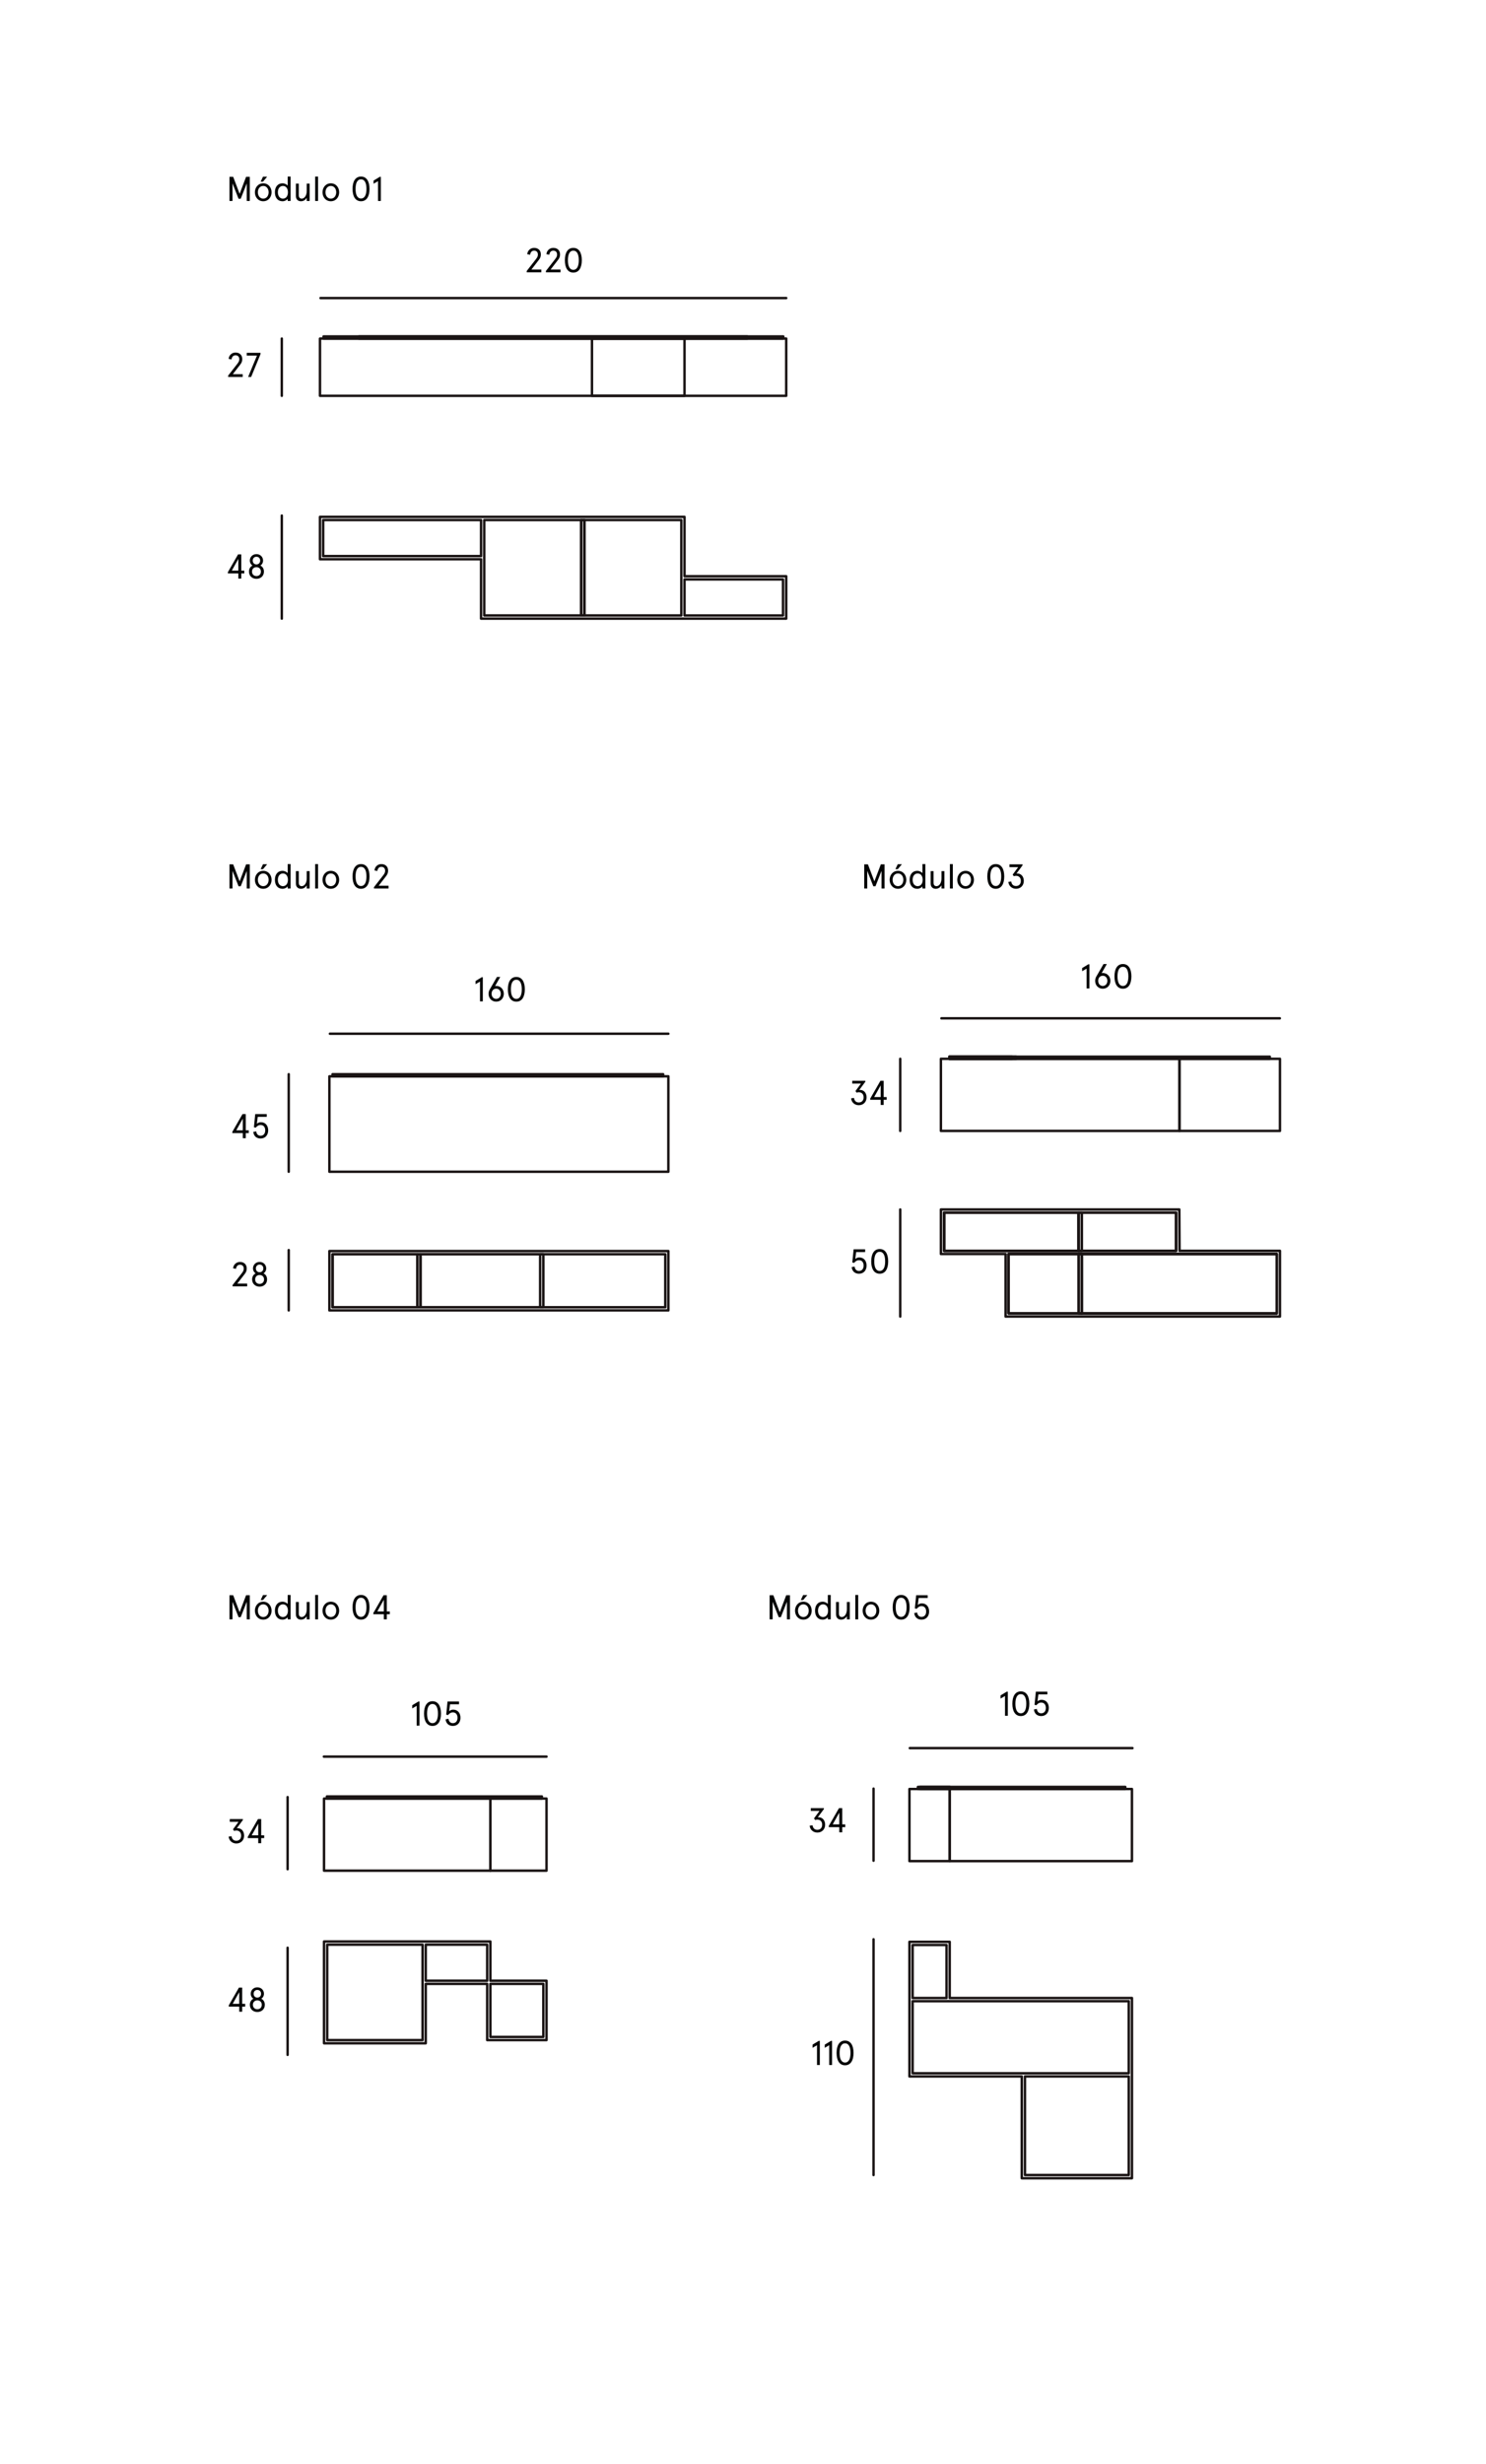 <?xml version="1.0" encoding="utf-8"?>
<!-- Generator: Adobe Illustrator 16.0.0, SVG Export Plug-In . SVG Version: 6.00 Build 0)  -->
<!DOCTYPE svg PUBLIC "-//W3C//DTD SVG 1.1//EN" "http://www.w3.org/Graphics/SVG/1.1/DTD/svg11.dtd">
<svg version="1.1" id="Camada_1" xmlns="http://www.w3.org/2000/svg" xmlns:xlink="http://www.w3.org/1999/xlink" x="0px" y="0px"
	 width="604px" height="1001.057px" viewBox="0 0 604 1001.057" enable-background="new 0 0 604 1001.057" xml:space="preserve">
<line fill="none" stroke="#1A1414" stroke-linecap="round" stroke-linejoin="round" x1="130.275" y1="121.085" x2="319.568" y2="121.085"/>
<line fill="none" stroke="#1A1414" stroke-linecap="round" stroke-linejoin="round" x1="114.537" y1="251.308" x2="114.537" y2="209.438"/>
<line fill="none" stroke="#1A1414" stroke-linecap="round" stroke-linejoin="round" x1="117.354" y1="475.999" x2="117.354" y2="436.374"/>
<line fill="none" stroke="#1A1414" stroke-linecap="round" stroke-linejoin="round" x1="134.092" y1="419.927" x2="271.661" y2="419.927"/>
<line fill="none" stroke="#1A1414" stroke-linecap="round" stroke-linejoin="round" x1="117.354" y1="532.331" x2="117.354" y2="507.817"/>
<line fill="none" stroke="#1A1414" stroke-linecap="round" stroke-linejoin="round" x1="365.907" y1="459.412" x2="365.907" y2="430.123"/>
<line fill="none" stroke="#1A1414" stroke-linecap="round" stroke-linejoin="round" x1="382.646" y1="413.673" x2="520.215" y2="413.673"/>
<line fill="none" stroke="#1A1414" stroke-linecap="round" stroke-linejoin="round" x1="365.907" y1="534.826" x2="365.907" y2="491.327"/>
<line fill="none" stroke="#1A1414" stroke-linecap="round" stroke-linejoin="round" x1="116.9" y1="759.321" x2="116.9" y2="730.037"/>
<line fill="none" stroke="#1A1414" stroke-linecap="round" stroke-linejoin="round" x1="131.639" y1="713.587" x2="222.143" y2="713.587"/>
<rect x="131.506" y="136.674" fill="none" stroke="#1A1414" stroke-linecap="round" stroke-linejoin="round" width="186.872" height="0.861"/>
<rect x="145.859" y="136.674" fill="none" stroke="#1A1414" stroke-linecap="round" stroke-linejoin="round" width="157.918" height="0.861"/>
<rect x="130.066" y="137.535" fill="none" stroke="#1A1414" stroke-linecap="round" stroke-linejoin="round" width="148.16" height="23.257"/>
<rect x="240.61" y="137.535" fill="none" stroke="#1A1414" stroke-linecap="round" stroke-linejoin="round" width="78.958" height="23.257"/>
<line fill="none" stroke="#1A1414" stroke-linecap="round" stroke-linejoin="round" x1="116.9" y1="834.741" x2="116.9" y2="791.236"/>
<line fill="none" stroke="#1A1414" stroke-linecap="round" stroke-linejoin="round" x1="355.059" y1="755.878" x2="355.059" y2="726.594"/>
<line fill="none" stroke="#1A1414" stroke-linecap="round" stroke-linejoin="round" x1="369.797" y1="710.144" x2="460.301" y2="710.144"/>
<line fill="none" stroke="#1A1414" stroke-linecap="round" stroke-linejoin="round" x1="355.059" y1="883.57" x2="355.059" y2="787.792"/>
<rect x="386.016" y="726.753" fill="none" stroke="#1A1414" stroke-linecap="round" stroke-linejoin="round" width="74.08" height="29.286"/>
<rect x="369.652" y="726.753" fill="none" stroke="#1A1414" stroke-linecap="round" stroke-linejoin="round" width="16.363" height="29.286"/>
<rect x="373.982" y="725.893" fill="none" stroke="#1A1414" stroke-linecap="round" stroke-linejoin="round" width="83.398" height="0.86"/>
<rect x="373.096" y="725.893" fill="none" stroke="#1A1414" stroke-linecap="round" stroke-linejoin="round" width="12.92" height="0.86"/>
<rect x="131.703" y="730.636" fill="none" stroke="#1A1414" stroke-linecap="round" stroke-linejoin="round" width="67.615" height="29.284"/>
<rect x="385.879" y="429.258" fill="none" stroke="#1A1414" stroke-linecap="round" stroke-linejoin="round" width="130.239" height="0.864"/>
<rect x="385.879" y="429.258" fill="none" stroke="#1A1414" stroke-linecap="round" stroke-linejoin="round" width="27.137" height="0.864"/>
<rect x="385.879" y="429.258" fill="none" stroke="#1A1414" stroke-linecap="round" stroke-linejoin="round" width="25.414" height="0.864"/>
<rect x="382.436" y="430.123" fill="none" stroke="#1A1414" stroke-linecap="round" stroke-linejoin="round" width="96.965" height="29.29"/>
<rect x="479.4" y="430.123" fill="none" stroke="#1A1414" stroke-linecap="round" stroke-linejoin="round" width="40.857" height="29.29"/>
<rect x="132.873" y="729.77" fill="none" stroke="#1A1414" stroke-linecap="round" stroke-linejoin="round" width="87.383" height="0.867"/>
<rect x="199.318" y="730.636" fill="none" stroke="#1A1414" stroke-linecap="round" stroke-linejoin="round" width="22.824" height="29.284"/>
<polygon fill="none" stroke="#1A1414" stroke-linecap="round" stroke-linejoin="round" points="520.258,534.826 408.725,534.826 
	408.725,509.413 382.436,509.413 382.436,491.327 479.348,491.327 479.434,508.124 520.258,508.124 "/>
<rect x="438.426" y="492.621" fill="none" stroke="#1A1414" stroke-linecap="round" stroke-linejoin="round" width="1.291" height="15.503"/>
<rect x="409.929" y="509.413" fill="none" stroke="#1A1414" stroke-linecap="round" stroke-linejoin="round" width="109.034" height="24.119"/>
<rect x="383.729" y="492.621" fill="none" stroke="#1A1414" stroke-linecap="round" stroke-linejoin="round" width="94.323" height="15.503"/>
<rect x="438.426" y="509.413" fill="none" stroke="#1A1414" stroke-linecap="round" stroke-linejoin="round" width="1.291" height="24.119"/>
<rect x="383.729" y="492.621" fill="none" stroke="#1A1414" stroke-linecap="round" stroke-linejoin="round" width="94.323" height="15.503"/>
<rect x="438.426" y="509.413" fill="none" stroke="#1A1414" stroke-linecap="round" stroke-linejoin="round" width="1.291" height="24.119"/>
<rect x="438.426" y="492.621" fill="none" stroke="#1A1414" stroke-linecap="round" stroke-linejoin="round" width="1.291" height="15.503"/>
<rect x="409.929" y="509.413" fill="none" stroke="#1A1414" stroke-linecap="round" stroke-linejoin="round" width="109.034" height="24.119"/>
<line fill="none" stroke="#1A1414" stroke-linecap="round" stroke-linejoin="round" x1="114.537" y1="160.792" x2="114.537" y2="137.535"/>
<g>
	<g>
		<g>
			<path fill="#010202" d="M214.095,110.07l3.74-4.791c0.616-0.798,0.798-1.247,0.798-1.863c0-0.477-0.126-0.841-0.364-1.121
				c-0.252-0.294-0.63-0.477-1.177-0.477c-0.939,0-1.513,0.701-1.61,1.681l-1.177-0.224c0.098-1.443,1.261-2.578,2.787-2.578
				c0.967,0,1.668,0.336,2.13,0.854c0.42,0.477,0.616,1.093,0.616,1.863c0,0.826-0.28,1.471-0.785,2.129l-3.054,3.95h4.021v1.121
				h-5.925V110.07z"/>
			<path fill="#010202" d="M221.893,110.07l3.74-4.791c0.615-0.798,0.798-1.247,0.798-1.863c0-0.477-0.126-0.841-0.364-1.121
				c-0.252-0.294-0.631-0.477-1.177-0.477c-0.938,0-1.513,0.701-1.61,1.681l-1.178-0.224c0.098-1.443,1.262-2.578,2.788-2.578
				c0.967,0,1.667,0.336,2.13,0.854c0.42,0.477,0.615,1.093,0.615,1.863c0,0.826-0.279,1.471-0.785,2.129l-3.052,3.95h4.02v1.121
				h-5.925V110.07z"/>
			<path fill="#010202" d="M236.484,105.714c0,3.054-1.163,5.015-3.446,5.015s-3.444-1.961-3.444-5.015
				c0-3.053,1.161-5.015,3.444-5.015S236.484,102.661,236.484,105.714z M230.825,105.714c0,2.396,0.714,3.894,2.213,3.894
				s2.214-1.499,2.214-3.894c0-2.395-0.715-3.894-2.214-3.894S230.825,103.319,230.825,105.714z"/>
		</g>
	</g>
</g>
<g>
	<g>
		<g>
			<path fill="#010202" d="M92.727,152.586l3.74-4.791c0.616-0.798,0.798-1.247,0.798-1.863c0-0.477-0.126-0.841-0.364-1.121
				c-0.252-0.294-0.63-0.477-1.177-0.477c-0.938,0-1.513,0.701-1.61,1.681l-1.178-0.224c0.099-1.443,1.262-2.578,2.788-2.578
				c0.967,0,1.667,0.336,2.13,0.854c0.42,0.477,0.615,1.093,0.615,1.863c0,0.826-0.279,1.471-0.784,2.129l-3.054,3.95h4.02v1.121
				h-5.924V152.586z"/>
			<path fill="#010202" d="M100.846,153.132l3.601-8.685H100.3v-1.121h5.589v0.518l-3.81,9.287H100.846z"/>
		</g>
	</g>
</g>
<g>
	<g>
		<g>
			<path fill="#010202" d="M96.873,232.935h-4.259v-0.491l4.146-7.228h1.316v6.598h1.219v1.121h-1.219v2.087h-1.204V232.935z
				 M96.873,231.814v-4.749l-2.662,4.749H96.873z"/>
			<path fill="#010202" d="M106.925,227.724c0,0.826-0.448,1.667-1.106,2.017c0.854,0.392,1.457,1.247,1.457,2.465
				c0,1.849-1.415,2.927-3.041,2.927c-1.623,0-3.038-1.078-3.038-2.927c0-1.219,0.603-2.073,1.456-2.465
				c-0.658-0.35-1.106-1.191-1.106-2.017c0-1.457,1.106-2.62,2.688-2.62C105.818,225.104,106.925,226.267,106.925,227.724z
				 M102.429,232.207c0,1.121,0.771,1.807,1.806,1.807c1.038,0,1.809-0.687,1.809-1.807s-0.771-1.807-1.809-1.807
				C103.199,230.399,102.429,231.086,102.429,232.207z M102.723,227.724c0,0.896,0.589,1.555,1.512,1.555
				c0.926,0,1.514-0.658,1.514-1.555s-0.588-1.555-1.514-1.555C103.312,226.169,102.723,226.828,102.723,227.724z"/>
		</g>
	</g>
</g>
<g>
	<g>
		<path fill="#010202" d="M94.783,71.839l2.621,6.906l2.619-6.906h1.512v9.805h-1.231V74.5l-2.466,6.248h-0.869L94.505,74.5v7.144
			h-1.233v-9.805H94.783z"/>
		<path fill="#010202" d="M106.994,74.472c2.115,0,3.391,1.723,3.391,3.642s-1.275,3.642-3.391,3.642s-3.39-1.723-3.39-3.642
			S104.879,74.472,106.994,74.472z M106.994,80.691c1.441,0,2.185-1.274,2.185-2.577s-0.743-2.578-2.185-2.578
			c-1.443,0-2.186,1.275-2.186,2.578S105.551,80.691,106.994,80.691z M106.896,71.783h1.695l-1.695,2.017h-0.952L106.896,71.783z"/>
		<path fill="#010202" d="M114.876,74.472c0.896,0,1.82,0.546,2.058,0.953v-3.698h1.178v9.917h-1.178v-0.869
			c-0.336,0.519-1.203,0.98-2.058,0.98c-2.073,0-3.138-1.526-3.138-3.642S112.803,74.472,114.876,74.472z M114.987,80.691
			c1.289,0,2.046-1.064,2.046-2.577s-0.757-2.578-2.046-2.578c-1.246,0-2.045,1.065-2.045,2.578S113.741,80.691,114.987,80.691z"/>
		<path fill="#010202" d="M120.265,74.584h1.176v4.665c0,0.967,0.435,1.443,1.219,1.443c1.051,0,2.018-1.19,2.018-3.151v-2.956
			h1.177v7.06h-1.177v-1.303c-0.519,0.911-1.358,1.415-2.341,1.415c-1.287,0-2.071-0.798-2.071-2.199V74.584z"/>
		<path fill="#010202" d="M129.281,71.727v9.917h-1.177v-9.917H129.281z"/>
		<path fill="#010202" d="M134.476,74.472c2.115,0,3.39,1.723,3.39,3.642s-1.274,3.642-3.39,3.642s-3.39-1.723-3.39-3.642
			S132.36,74.472,134.476,74.472z M134.476,80.691c1.442,0,2.185-1.274,2.185-2.577s-0.742-2.578-2.185-2.578
			c-1.444,0-2.186,1.275-2.186,2.578S133.031,80.691,134.476,80.691z"/>
		<path fill="#010202" d="M150.186,76.741c0,3.054-1.163,5.015-3.446,5.015s-3.445-1.961-3.445-5.015s1.162-5.015,3.445-5.015
			S150.186,73.688,150.186,76.741z M144.526,76.741c0,2.396,0.714,3.895,2.213,3.895s2.214-1.499,2.214-3.895
			c0-2.395-0.715-3.894-2.214-3.894S144.526,74.346,144.526,76.741z"/>
		<path fill="#010202" d="M154.79,71.839v9.805h-1.148v-8.041l-1.808,1.051v-1.289l2.521-1.527H154.79z"/>
	</g>
</g>
<g>
	<g>
		<path fill="#010202" d="M94.783,351.131l2.621,6.906l2.619-6.906h1.512v9.805h-1.231v-7.144l-2.466,6.248h-0.869l-2.464-6.248
			v7.144h-1.233v-9.805H94.783z"/>
		<path fill="#010202" d="M106.994,353.764c2.115,0,3.391,1.723,3.391,3.642s-1.275,3.642-3.391,3.642s-3.39-1.723-3.39-3.642
			S104.879,353.764,106.994,353.764z M106.994,359.983c1.441,0,2.185-1.274,2.185-2.577s-0.743-2.578-2.185-2.578
			c-1.443,0-2.186,1.275-2.186,2.578S105.551,359.983,106.994,359.983z M106.896,351.075h1.695l-1.695,2.017h-0.952L106.896,351.075
			z"/>
		<path fill="#010202" d="M114.876,353.764c0.896,0,1.82,0.546,2.058,0.953v-3.698h1.178v9.917h-1.178v-0.869
			c-0.336,0.519-1.203,0.981-2.058,0.981c-2.073,0-3.138-1.527-3.138-3.642S112.803,353.764,114.876,353.764z M114.987,359.983
			c1.289,0,2.046-1.064,2.046-2.577c0-1.513-0.757-2.578-2.046-2.578c-1.246,0-2.045,1.064-2.045,2.578
			C112.942,358.919,113.741,359.983,114.987,359.983z"/>
		<path fill="#010202" d="M120.265,353.876h1.176v4.664c0,0.967,0.435,1.443,1.219,1.443c1.051,0,2.018-1.19,2.018-3.151v-2.956
			h1.177v7.06h-1.177v-1.303c-0.519,0.911-1.358,1.415-2.341,1.415c-1.287,0-2.071-0.799-2.071-2.199V353.876z"/>
		<path fill="#010202" d="M129.281,351.019v9.917h-1.177v-9.917H129.281z"/>
		<path fill="#010202" d="M134.476,353.764c2.115,0,3.39,1.723,3.39,3.642s-1.274,3.642-3.39,3.642s-3.39-1.723-3.39-3.642
			S132.36,353.764,134.476,353.764z M134.476,359.983c1.442,0,2.185-1.274,2.185-2.577s-0.742-2.578-2.185-2.578
			c-1.444,0-2.186,1.275-2.186,2.578S133.031,359.983,134.476,359.983z"/>
		<path fill="#010202" d="M150.186,356.033c0,3.054-1.163,5.015-3.446,5.015s-3.445-1.961-3.445-5.015
			c0-3.053,1.162-5.015,3.445-5.015S150.186,352.98,150.186,356.033z M144.526,356.033c0,2.396,0.714,3.894,2.213,3.894
			s2.214-1.499,2.214-3.894c0-2.395-0.715-3.894-2.214-3.894S144.526,353.638,144.526,356.033z"/>
		<path fill="#010202" d="M152.002,360.39l3.74-4.791c0.616-0.798,0.798-1.247,0.798-1.863c0-0.477-0.126-0.841-0.364-1.121
			c-0.252-0.294-0.63-0.477-1.177-0.477c-0.938,0-1.513,0.701-1.61,1.681l-1.177-0.224c0.098-1.443,1.261-2.578,2.787-2.578
			c0.967,0,1.667,0.336,2.13,0.854c0.42,0.477,0.616,1.093,0.616,1.863c0,0.826-0.28,1.471-0.785,2.129l-3.054,3.95h4.021v1.121
			h-5.925V360.39z"/>
	</g>
</g>
<g>
	<g>
		<g>
			<path fill="#010202" d="M196.248,396.983v9.805h-1.147v-8.041l-1.808,1.051v-1.289l2.521-1.527H196.248z"/>
			<path fill="#010202" d="M204.776,403.707c0,1.793-1.274,3.193-3.096,3.193s-3.097-1.4-3.097-3.193
				c0-0.672,0.184-1.261,0.505-1.807l2.9-5.029h1.345l-2.13,3.74c0.154-0.07,0.351-0.098,0.477-0.098
				C203.502,400.513,204.776,401.914,204.776,403.707z M199.817,403.707c0,1.205,0.784,2.073,1.863,2.073s1.863-0.869,1.863-2.073
				c0-1.275-0.784-2.073-1.863-2.073S199.817,402.432,199.817,403.707z"/>
			<path fill="#010202" d="M213.317,401.886c0,3.054-1.163,5.015-3.446,5.015s-3.445-1.961-3.445-5.015s1.162-5.015,3.445-5.015
				S213.317,398.832,213.317,401.886z M207.658,401.886c0,2.396,0.714,3.895,2.213,3.895c1.498,0,2.213-1.499,2.213-3.895
				c0-2.395-0.715-3.894-2.213-3.894C208.372,397.992,207.658,399.491,207.658,401.886z"/>
		</g>
	</g>
</g>
<g>
	<g>
		<g>
			<path fill="#010202" d="M98.688,460.292h-4.259v-0.491l4.146-7.228h1.316v6.598h1.219v1.121h-1.219v2.087h-1.204V460.292z
				 M98.688,459.171v-4.749l-2.662,4.749H98.688z"/>
			<path fill="#010202" d="M104.146,459.591c0.14,1.177,0.799,1.779,1.779,1.779c1.19,0,1.878-0.883,1.878-2.186
				S107.129,457,105.925,457c-0.827,0-1.499,0.462-1.976,1.093l-0.742-0.168l0.532-5.351h4.679v1.121h-3.656l-0.364,2.843
				c0.364-0.378,0.995-0.658,1.612-0.658c1.889,0,2.996,1.373,2.996,3.306s-1.191,3.306-3.081,3.306
				c-1.569,0-2.774-0.882-2.97-2.675L104.146,459.591z"/>
		</g>
	</g>
</g>
<g>
	<g>
		<g>
			<path fill="#010202" d="M94.541,522.018l3.74-4.791c0.616-0.798,0.798-1.247,0.798-1.863c0-0.477-0.126-0.841-0.364-1.121
				c-0.252-0.294-0.631-0.477-1.177-0.477c-0.938,0-1.513,0.701-1.61,1.681l-1.177-0.224c0.098-1.443,1.261-2.578,2.787-2.578
				c0.967,0,1.667,0.336,2.13,0.854c0.42,0.477,0.615,1.093,0.615,1.863c0,0.826-0.279,1.471-0.784,2.129l-3.054,3.95h4.021v1.121
				h-5.925V522.018z"/>
			<path fill="#010202" d="M108.207,515.266c0,0.826-0.447,1.667-1.106,2.017c0.854,0.392,1.457,1.247,1.457,2.465
				c0,1.849-1.415,2.928-3.04,2.928s-3.039-1.079-3.039-2.928c0-1.219,0.603-2.073,1.457-2.465c-0.659-0.35-1.107-1.191-1.107-2.017
				c0-1.457,1.107-2.62,2.689-2.62C107.101,512.646,108.207,513.809,108.207,515.266z M103.711,519.749
				c0,1.121,0.771,1.807,1.807,1.807c1.037,0,1.808-0.686,1.808-1.807s-0.771-1.807-1.808-1.807
				C104.481,517.941,103.711,518.628,103.711,519.749z M104.005,515.266c0,0.896,0.589,1.555,1.513,1.555
				c0.925,0,1.514-0.658,1.514-1.555s-0.589-1.555-1.514-1.555C104.594,513.711,104.005,514.37,104.005,515.266z"/>
		</g>
	</g>
</g>
<g>
	<g>
		<path fill="#010202" d="M352.783,351.131l2.621,6.906l2.619-6.906h1.512v9.805h-1.232v-7.144l-2.465,6.248h-0.869l-2.464-6.248
			v7.144h-1.233v-9.805H352.783z"/>
		<path fill="#010202" d="M364.994,353.764c2.115,0,3.391,1.723,3.391,3.642s-1.275,3.642-3.391,3.642s-3.39-1.723-3.39-3.642
			S362.879,353.764,364.994,353.764z M364.994,359.983c1.441,0,2.185-1.274,2.185-2.577s-0.743-2.578-2.185-2.578
			c-1.443,0-2.186,1.275-2.186,2.578S363.551,359.983,364.994,359.983z M364.896,351.075h1.695l-1.695,2.017h-0.952L364.896,351.075
			z"/>
		<path fill="#010202" d="M372.876,353.764c0.896,0,1.82,0.546,2.058,0.953v-3.698h1.178v9.917h-1.178v-0.869
			c-0.336,0.519-1.203,0.981-2.058,0.981c-2.073,0-3.138-1.527-3.138-3.642S370.803,353.764,372.876,353.764z M372.987,359.983
			c1.289,0,2.046-1.064,2.046-2.577c0-1.513-0.757-2.578-2.046-2.578c-1.246,0-2.045,1.064-2.045,2.578
			C370.942,358.919,371.741,359.983,372.987,359.983z"/>
		<path fill="#010202" d="M378.265,353.876h1.176v4.664c0,0.967,0.435,1.443,1.219,1.443c1.051,0,2.018-1.19,2.018-3.151v-2.956
			h1.177v7.06h-1.177v-1.303c-0.519,0.911-1.358,1.415-2.341,1.415c-1.287,0-2.071-0.799-2.071-2.199V353.876z"/>
		<path fill="#010202" d="M387.281,351.019v9.917h-1.177v-9.917H387.281z"/>
		<path fill="#010202" d="M392.476,353.764c2.115,0,3.39,1.723,3.39,3.642s-1.274,3.642-3.39,3.642s-3.39-1.723-3.39-3.642
			S390.36,353.764,392.476,353.764z M392.476,359.983c1.442,0,2.185-1.274,2.185-2.577s-0.742-2.578-2.185-2.578
			c-1.444,0-2.186,1.275-2.186,2.578S391.031,359.983,392.476,359.983z"/>
		<path fill="#010202" d="M408.186,356.033c0,3.054-1.163,5.015-3.446,5.015s-3.445-1.961-3.445-5.015
			c0-3.053,1.162-5.015,3.445-5.015S408.186,352.98,408.186,356.033z M402.526,356.033c0,2.396,0.714,3.894,2.213,3.894
			s2.214-1.499,2.214-3.894c0-2.395-0.715-3.894-2.214-3.894S402.526,353.638,402.526,356.033z"/>
		<path fill="#010202" d="M411.024,358.092c0.168,1.163,0.812,1.835,1.947,1.835c1.134,0,1.961-0.728,1.961-2.073
			s-0.827-2.073-1.961-2.073c-0.295,0-0.574,0.042-0.87,0.182l-0.489-0.658l2.241-3.054h-3.544v-1.121h5.323v0.378l-2.493,3.376
			c0.084-0.028,0.294-0.042,0.392-0.042c1.499,0,2.605,1.205,2.605,3.012c0,1.877-1.303,3.194-3.165,3.194
			c-1.625,0-2.956-1.093-3.124-2.802L411.024,358.092z"/>
	</g>
</g>
<g>
	<g>
		<g>
			<path fill="#010202" d="M442.803,391.729v9.805h-1.148v-8.041l-1.808,1.051v-1.289l2.521-1.527H442.803z"/>
			<path fill="#010202" d="M451.33,398.453c0,1.793-1.274,3.194-3.096,3.194s-3.096-1.401-3.096-3.194
				c0-0.672,0.183-1.261,0.504-1.807l2.9-5.029h1.345l-2.13,3.74c0.154-0.07,0.351-0.098,0.477-0.098
				C450.056,395.259,451.33,396.66,451.33,398.453z M446.371,398.453c0,1.205,0.785,2.073,1.863,2.073
				c1.079,0,1.863-0.868,1.863-2.073c0-1.275-0.784-2.073-1.863-2.073C447.156,396.38,446.371,397.178,446.371,398.453z"/>
			<path fill="#010202" d="M459.871,396.632c0,3.054-1.163,5.015-3.445,5.015c-2.284,0-3.446-1.961-3.446-5.015
				c0-3.053,1.162-5.015,3.446-5.015C458.708,391.617,459.871,393.579,459.871,396.632z M454.212,396.632
				c0,2.396,0.714,3.894,2.214,3.894c1.498,0,2.213-1.499,2.213-3.894c0-2.395-0.715-3.894-2.213-3.894
				C454.926,392.738,454.212,394.237,454.212,396.632z"/>
		</g>
	</g>
</g>
<g>
	<g>
		<g>
			<path fill="#010202" d="M347.117,446.015c0.168,1.163,0.813,1.835,1.947,1.835c1.134,0,1.961-0.728,1.961-2.073
				s-0.827-2.073-1.961-2.073c-0.295,0-0.574,0.042-0.869,0.182l-0.49-0.658l2.241-3.054h-3.544v-1.121h5.323v0.378l-2.493,3.376
				c0.084-0.028,0.294-0.042,0.392-0.042c1.499,0,2.605,1.205,2.605,3.012c0,1.877-1.303,3.194-3.165,3.194
				c-1.625,0-2.956-1.093-3.124-2.802L347.117,446.015z"/>
			<path fill="#010202" d="M357.969,446.772h-4.258v-0.49l4.146-7.228h1.316v6.598h1.219v1.121h-1.219v2.087h-1.205V446.772z
				 M357.969,445.651v-4.749l-2.661,4.749H357.969z"/>
		</g>
	</g>
</g>
<g>
	<g>
		<g>
			<path fill="#010202" d="M347.369,514.522c0.141,1.177,0.799,1.779,1.779,1.779c1.19,0,1.877-0.882,1.877-2.185
				s-0.674-2.185-1.877-2.185c-0.827,0-1.499,0.462-1.976,1.093l-0.742-0.168l0.532-5.351h4.679v1.121h-3.656l-0.364,2.843
				c0.364-0.378,0.994-0.658,1.611-0.658c1.891,0,2.997,1.373,2.997,3.306s-1.19,3.306-3.081,3.306c-1.569,0-2.773-0.883-2.97-2.676
				L347.369,514.522z"/>
			<path fill="#010202" d="M361.008,512.407c0,3.054-1.163,5.015-3.446,5.015s-3.446-1.961-3.446-5.015
				c0-3.053,1.163-5.015,3.446-5.015S361.008,509.354,361.008,512.407z M355.349,512.407c0,2.396,0.714,3.894,2.213,3.894
				s2.214-1.499,2.214-3.894c0-2.395-0.715-3.894-2.214-3.894S355.349,510.012,355.349,512.407z"/>
		</g>
	</g>
</g>
<g>
	<g>
		<path fill="#010202" d="M94.783,648.028l2.621,6.906l2.619-6.906h1.512v9.805h-1.231v-7.144l-2.466,6.248h-0.869l-2.464-6.248
			v7.144h-1.233v-9.805H94.783z"/>
		<path fill="#010202" d="M106.994,650.662c2.115,0,3.391,1.723,3.391,3.642s-1.275,3.642-3.391,3.642s-3.39-1.723-3.39-3.642
			S104.879,650.662,106.994,650.662z M106.994,656.881c1.441,0,2.185-1.274,2.185-2.577s-0.743-2.578-2.185-2.578
			c-1.443,0-2.186,1.275-2.186,2.578S105.551,656.881,106.994,656.881z M106.896,647.972h1.695l-1.695,2.017h-0.952L106.896,647.972
			z"/>
		<path fill="#010202" d="M114.876,650.662c0.896,0,1.82,0.546,2.058,0.953v-3.698h1.178v9.917h-1.178v-0.869
			c-0.336,0.519-1.203,0.98-2.058,0.98c-2.073,0-3.138-1.526-3.138-3.642S112.803,650.662,114.876,650.662z M114.987,656.881
			c1.289,0,2.046-1.064,2.046-2.577s-0.757-2.578-2.046-2.578c-1.246,0-2.045,1.065-2.045,2.578S113.741,656.881,114.987,656.881z"
			/>
		<path fill="#010202" d="M120.265,650.773h1.176v4.665c0,0.967,0.435,1.443,1.219,1.443c1.051,0,2.018-1.19,2.018-3.151v-2.956
			h1.177v7.06h-1.177v-1.303c-0.519,0.911-1.358,1.415-2.341,1.415c-1.287,0-2.071-0.798-2.071-2.199V650.773z"/>
		<path fill="#010202" d="M129.281,647.916v9.917h-1.177v-9.917H129.281z"/>
		<path fill="#010202" d="M134.476,650.662c2.115,0,3.39,1.723,3.39,3.642s-1.274,3.642-3.39,3.642s-3.39-1.723-3.39-3.642
			S132.36,650.662,134.476,650.662z M134.476,656.881c1.442,0,2.185-1.274,2.185-2.577s-0.742-2.578-2.185-2.578
			c-1.444,0-2.186,1.275-2.186,2.578S133.031,656.881,134.476,656.881z"/>
		<path fill="#010202" d="M150.186,652.931c0,3.054-1.163,5.015-3.446,5.015s-3.445-1.961-3.445-5.015s1.162-5.015,3.445-5.015
			S150.186,649.877,150.186,652.931z M144.526,652.931c0,2.396,0.714,3.895,2.213,3.895s2.214-1.499,2.214-3.895
			c0-2.395-0.715-3.894-2.214-3.894S144.526,650.536,144.526,652.931z"/>
		<path fill="#010202" d="M156.008,655.747h-4.258v-0.491l4.146-7.228h1.316v6.598h1.219v1.121h-1.219v2.087h-1.205V655.747z
			 M156.008,654.626v-4.749l-2.661,4.749H156.008z"/>
	</g>
</g>
<g>
	<g>
		<g>
			<path fill="#010202" d="M94.112,745.927c0.168,1.163,0.813,1.835,1.947,1.835c1.134,0,1.961-0.728,1.961-2.073
				s-0.827-2.073-1.961-2.073c-0.295,0-0.574,0.042-0.869,0.182l-0.491-0.658l2.242-3.054h-3.544v-1.121h5.323v0.378l-2.493,3.376
				c0.084-0.028,0.294-0.042,0.392-0.042c1.499,0,2.605,1.205,2.605,3.012c0,1.877-1.303,3.194-3.165,3.194
				c-1.626,0-2.956-1.093-3.124-2.802L94.112,745.927z"/>
			<path fill="#010202" d="M104.963,746.684h-4.258v-0.49l4.146-7.228h1.316v6.598h1.219v1.121h-1.219v2.087h-1.205V746.684z
				 M104.963,745.563v-4.749l-2.66,4.749H104.963z"/>
		</g>
	</g>
</g>
<g>
	<g>
		<g>
			<path fill="#010202" d="M97.236,815.137h-4.259v-0.491l4.146-7.228h1.316v6.598h1.219v1.121H98.44v2.087h-1.204V815.137z
				 M97.236,814.017v-4.749l-2.662,4.749H97.236z"/>
			<path fill="#010202" d="M107.288,809.926c0,0.826-0.448,1.667-1.106,2.017c0.854,0.392,1.457,1.247,1.457,2.465
				c0,1.849-1.415,2.927-3.041,2.927c-1.623,0-3.038-1.078-3.038-2.927c0-1.219,0.603-2.073,1.457-2.465
				c-0.659-0.35-1.107-1.191-1.107-2.017c0-1.457,1.107-2.62,2.688-2.62C106.182,807.307,107.288,808.469,107.288,809.926z
				 M102.792,814.409c0,1.121,0.771,1.807,1.806,1.807c1.037,0,1.809-0.687,1.809-1.807s-0.771-1.807-1.809-1.807
				C103.563,812.602,102.792,813.288,102.792,814.409z M103.086,809.926c0,0.896,0.589,1.555,1.512,1.555
				c0.926,0,1.514-0.658,1.514-1.555s-0.588-1.555-1.514-1.555C103.675,808.371,103.086,809.03,103.086,809.926z"/>
		</g>
	</g>
</g>
<g>
	<g>
		<path fill="#010202" d="M314.327,648.029l2.62,6.906l2.619-6.906h1.513v9.805h-1.232v-7.144l-2.466,6.248h-0.868l-2.465-6.248
			v7.144h-1.233v-9.805H314.327z"/>
		<path fill="#010202" d="M326.537,650.663c2.115,0,3.39,1.723,3.39,3.642s-1.274,3.642-3.39,3.642s-3.39-1.723-3.39-3.642
			S324.422,650.663,326.537,650.663z M326.537,656.882c1.442,0,2.185-1.274,2.185-2.577s-0.742-2.578-2.185-2.578
			c-1.443,0-2.186,1.275-2.186,2.578S325.094,656.882,326.537,656.882z M326.438,647.973h1.696l-1.696,2.017h-0.952L326.438,647.973
			z"/>
		<path fill="#010202" d="M334.418,650.663c0.896,0,1.821,0.546,2.06,0.953v-3.698h1.177v9.917h-1.177v-0.869
			c-0.336,0.519-1.204,0.98-2.06,0.98c-2.072,0-3.137-1.526-3.137-3.642S332.346,650.663,334.418,650.663z M334.53,656.882
			c1.288,0,2.046-1.064,2.046-2.577s-0.758-2.578-2.046-2.578c-1.247,0-2.045,1.065-2.045,2.578S333.283,656.882,334.53,656.882z"/>
		<path fill="#010202" d="M339.808,650.774h1.175v4.665c0,0.967,0.436,1.443,1.22,1.443c1.05,0,2.017-1.19,2.017-3.151v-2.956h1.178
			v7.06h-1.178v-1.303c-0.518,0.911-1.357,1.415-2.339,1.415c-1.288,0-2.072-0.798-2.072-2.199V650.774z"/>
		<path fill="#010202" d="M348.824,647.917v9.917h-1.177v-9.917H348.824z"/>
		<path fill="#010202" d="M354.018,650.663c2.117,0,3.391,1.723,3.391,3.642s-1.273,3.642-3.391,3.642
			c-2.115,0-3.389-1.723-3.389-3.642S351.902,650.663,354.018,650.663z M354.018,656.882c1.443,0,2.186-1.274,2.186-2.577
			s-0.742-2.578-2.186-2.578c-1.442,0-2.186,1.275-2.186,2.578S352.575,656.882,354.018,656.882z"/>
		<path fill="#010202" d="M369.729,652.932c0,3.054-1.163,5.015-3.446,5.015s-3.446-1.961-3.446-5.015s1.163-5.015,3.446-5.015
			S369.729,649.878,369.729,652.932z M364.068,652.932c0,2.396,0.715,3.895,2.214,3.895s2.214-1.499,2.214-3.895
			c0-2.395-0.715-3.894-2.214-3.894S364.068,650.537,364.068,652.932z"/>
		<path fill="#010202" d="M372.791,655.047c0.14,1.177,0.799,1.779,1.779,1.779c1.19,0,1.877-0.883,1.877-2.186
			s-0.673-2.185-1.877-2.185c-0.827,0-1.499,0.462-1.976,1.093l-0.743-0.168l0.533-5.351h4.679v1.121h-3.656l-0.364,2.843
			c0.364-0.378,0.995-0.658,1.611-0.658c1.891,0,2.996,1.373,2.996,3.306s-1.189,3.306-3.08,3.306c-1.57,0-2.773-0.882-2.97-2.675
			L372.791,655.047z"/>
	</g>
</g>
<g>
	<g>
		<g>
			<path fill="#010202" d="M409.64,687.2v9.805h-1.148v-8.041l-1.808,1.051v-1.289l2.521-1.527H409.64z"/>
			<path fill="#010202" d="M418.378,692.103c0,3.054-1.163,5.015-3.446,5.015s-3.445-1.961-3.445-5.015
				c0-3.053,1.162-5.015,3.445-5.015S418.378,689.049,418.378,692.103z M412.719,692.103c0,2.396,0.714,3.894,2.213,3.894
				s2.214-1.499,2.214-3.894c0-2.395-0.715-3.894-2.214-3.894S412.719,689.708,412.719,692.103z"/>
			<path fill="#010202" d="M421.44,694.218c0.14,1.177,0.799,1.779,1.778,1.779c1.191,0,1.878-0.882,1.878-2.185
				s-0.673-2.185-1.878-2.185c-0.826,0-1.498,0.462-1.975,1.093l-0.742-0.168l0.532-5.351h4.679v1.121h-3.656l-0.364,2.843
				c0.364-0.378,0.995-0.658,1.61-0.658c1.892,0,2.998,1.373,2.998,3.306s-1.19,3.306-3.082,3.306c-1.568,0-2.772-0.883-2.969-2.676
				L421.44,694.218z"/>
		</g>
	</g>
</g>
<g>
	<g>
		<g>
			<path fill="#010202" d="M170.502,691.2v9.805h-1.147v-8.041l-1.808,1.051v-1.289l2.521-1.527H170.502z"/>
			<path fill="#010202" d="M179.241,696.103c0,3.054-1.163,5.015-3.446,5.015s-3.445-1.961-3.445-5.015
				c0-3.053,1.162-5.015,3.445-5.015S179.241,693.049,179.241,696.103z M173.582,696.103c0,2.396,0.714,3.894,2.213,3.894
				s2.215-1.499,2.215-3.894c0-2.395-0.716-3.894-2.215-3.894S173.582,693.708,173.582,696.103z"/>
			<path fill="#010202" d="M182.303,698.218c0.141,1.177,0.799,1.779,1.78,1.779c1.19,0,1.877-0.882,1.877-2.185
				s-0.673-2.185-1.877-2.185c-0.827,0-1.499,0.462-1.976,1.093l-0.742-0.168l0.532-5.351h4.679v1.121h-3.656l-0.364,2.843
				c0.364-0.378,0.995-0.658,1.611-0.658c1.891,0,2.997,1.373,2.997,3.306s-1.19,3.306-3.081,3.306c-1.569,0-2.773-0.883-2.97-2.676
				L182.303,698.218z"/>
		</g>
	</g>
</g>
<g>
	<g>
		<g>
			<path fill="#010202" d="M330.27,741.486c0.169,1.163,0.813,1.835,1.949,1.835c1.133,0,1.96-0.729,1.96-2.073
				s-0.827-2.073-1.96-2.073c-0.296,0-0.575,0.042-0.87,0.182l-0.49-0.658l2.241-3.054h-3.544v-1.121h5.323v0.378l-2.494,3.376
				c0.084-0.028,0.295-0.042,0.393-0.042c1.499,0,2.605,1.205,2.605,3.012c0,1.877-1.303,3.193-3.164,3.193
				c-1.625,0-2.957-1.092-3.125-2.801L330.27,741.486z"/>
			<path fill="#010202" d="M341.122,742.243h-4.258v-0.491l4.146-7.228h1.316v6.598h1.219v1.121h-1.219v2.087h-1.205V742.243z
				 M341.122,741.122v-4.749l-2.661,4.749H341.122z"/>
		</g>
	</g>
</g>
<g>
	<g>
		<g>
			<path fill="#010202" d="M333.23,829.06v9.805h-1.147v-8.041l-1.808,1.051v-1.289l2.521-1.527H333.23z"/>
			<path fill="#010202" d="M338.188,829.06v9.805h-1.148v-8.041l-1.809,1.051v-1.289l2.521-1.527H338.188z"/>
			<path fill="#010202" d="M346.926,833.962c0,3.054-1.163,5.015-3.446,5.015s-3.445-1.961-3.445-5.015s1.162-5.015,3.445-5.015
				S346.926,830.908,346.926,833.962z M341.266,833.962c0,2.396,0.715,3.895,2.214,3.895s2.214-1.499,2.214-3.895
				c0-2.395-0.715-3.894-2.214-3.894S341.266,831.567,341.266,833.962z"/>
		</g>
	</g>
</g>
<polygon fill="none" stroke="#1A1414" stroke-linecap="round" stroke-linejoin="round" points="460.096,884.865 415.305,884.865 
	415.305,843.516 369.652,843.516 369.652,788.821 386.016,788.821 386.016,811.649 460.096,811.649 "/>
<rect x="370.941" y="812.938" fill="none" stroke="#1A1414" stroke-linecap="round" stroke-linejoin="round" width="87.863" height="29.29"/>
<rect x="416.6" y="843.516" fill="none" stroke="#1A1414" stroke-linecap="round" stroke-linejoin="round" width="42.205" height="40.054"/>
<rect x="370.941" y="790.114" fill="none" stroke="#1A1414" stroke-linecap="round" stroke-linejoin="round" width="13.785" height="21.535"/>
<rect x="133.883" y="437.235" fill="none" stroke="#1A1414" stroke-linecap="round" stroke-linejoin="round" width="137.778" height="38.763"/>
<rect x="439.717" y="509.413" fill="none" stroke="#1A1414" stroke-linecap="round" stroke-linejoin="round" width="79.246" height="24.119"/>
<rect x="219.541" y="509.504" fill="none" stroke="#1A1414" stroke-linecap="round" stroke-linejoin="round" width="1.295" height="21.535"/>
<rect x="169.627" y="509.504" fill="none" stroke="#1A1414" stroke-linecap="round" stroke-linejoin="round" width="1.294" height="21.535"/>
<rect x="135.161" y="436.374" fill="none" stroke="#1A1414" stroke-linecap="round" stroke-linejoin="round" width="134.383" height="0.861"/>
<polygon fill="none" stroke="#1A1414" stroke-linecap="round" stroke-linejoin="round" points="278.227,234.083 319.568,234.083 
	319.568,251.308 195.529,251.308 195.529,227.189 130.066,227.189 130.066,209.961 278.227,209.961 "/>
<line fill="none" stroke="#1A1414" stroke-linecap="round" stroke-linejoin="round" x1="236.23" y1="211.256" x2="236.23" y2="250.017"/>
<rect x="135.176" y="509.504" fill="none" stroke="#1A1414" stroke-linecap="round" stroke-linejoin="round" width="135.233" height="21.535"/>
<polygon fill="none" stroke="#1A1414" stroke-linecap="round" stroke-linejoin="round" points="199.318,788.697 199.318,804.632 
	222.143,804.632 222.143,828.75 198.023,828.75 198.023,805.92 173.046,805.92 173.046,830.039 131.703,830.039 131.703,788.697 "/>
<rect x="132.996" y="789.99" fill="none" stroke="#1A1414" stroke-linecap="round" stroke-linejoin="round" width="38.761" height="38.76"/>
<rect x="199.318" y="805.92" fill="none" stroke="#1A1414" stroke-linecap="round" stroke-linejoin="round" width="21.531" height="21.542"/>
<rect x="236.23" y="211.256" fill="none" stroke="#1A1414" stroke-linecap="round" stroke-linejoin="round" width="1.289" height="38.761"/>
<rect x="278.227" y="235.375" fill="none" stroke="#1A1414" stroke-linecap="round" stroke-linejoin="round" width="40.048" height="14.642"/>
<rect x="131.357" y="211.256" fill="none" stroke="#1A1414" stroke-linecap="round" stroke-linejoin="round" width="64.172" height="14.643"/>
<rect x="173.046" y="789.99" fill="none" stroke="#1A1414" stroke-linecap="round" stroke-linejoin="round" width="24.978" height="14.642"/>
<rect x="133.883" y="508.212" fill="none" stroke="#1A1414" stroke-linecap="round" stroke-linejoin="round" width="137.778" height="24.119"/>
<rect x="438.426" y="492.621" fill="none" width="39.627" height="15.503"/>
<rect x="438.426" y="492.621" fill="none" stroke="#1A1414" stroke-linecap="round" stroke-linejoin="round" width="39.627" height="15.503"/>
<rect x="383.729" y="492.621" fill="none" stroke="#1A1414" stroke-linecap="round" stroke-linejoin="round" width="54.696" height="15.503"/>
<rect x="439.717" y="509.413" fill="none" stroke="#1A1414" stroke-linecap="round" stroke-linejoin="round" width="79.246" height="24.119"/>
<rect x="409.929" y="509.413" fill="none" stroke="#1A1414" stroke-linecap="round" stroke-linejoin="round" width="29.788" height="24.119"/>
<rect x="409.929" y="509.413" fill="none" width="29.788" height="24.119"/>
<rect x="383.729" y="492.621" fill="none" stroke="#1A1414" stroke-linecap="round" stroke-linejoin="round" width="54.696" height="15.503"/>
<rect x="237.52" y="211.256" fill="none" stroke="#1A1414" stroke-linecap="round" stroke-linejoin="round" width="39.412" height="38.761"/>
<rect x="135.176" y="509.504" fill="none" stroke="#1A1414" stroke-linecap="round" stroke-linejoin="round" width="34.451" height="21.535"/>
<rect x="170.921" y="509.504" fill="none" width="49.915" height="21.535"/>
<rect x="170.921" y="509.504" fill="none" stroke="#1A1414" stroke-linecap="round" stroke-linejoin="round" width="49.915" height="21.535"/>
<rect x="196.822" y="211.256" fill="none" stroke="#1A1414" stroke-linecap="round" stroke-linejoin="round" width="40.697" height="38.761"/>
<rect x="196.822" y="211.256" fill="none" width="40.697" height="38.761"/>
</svg>
